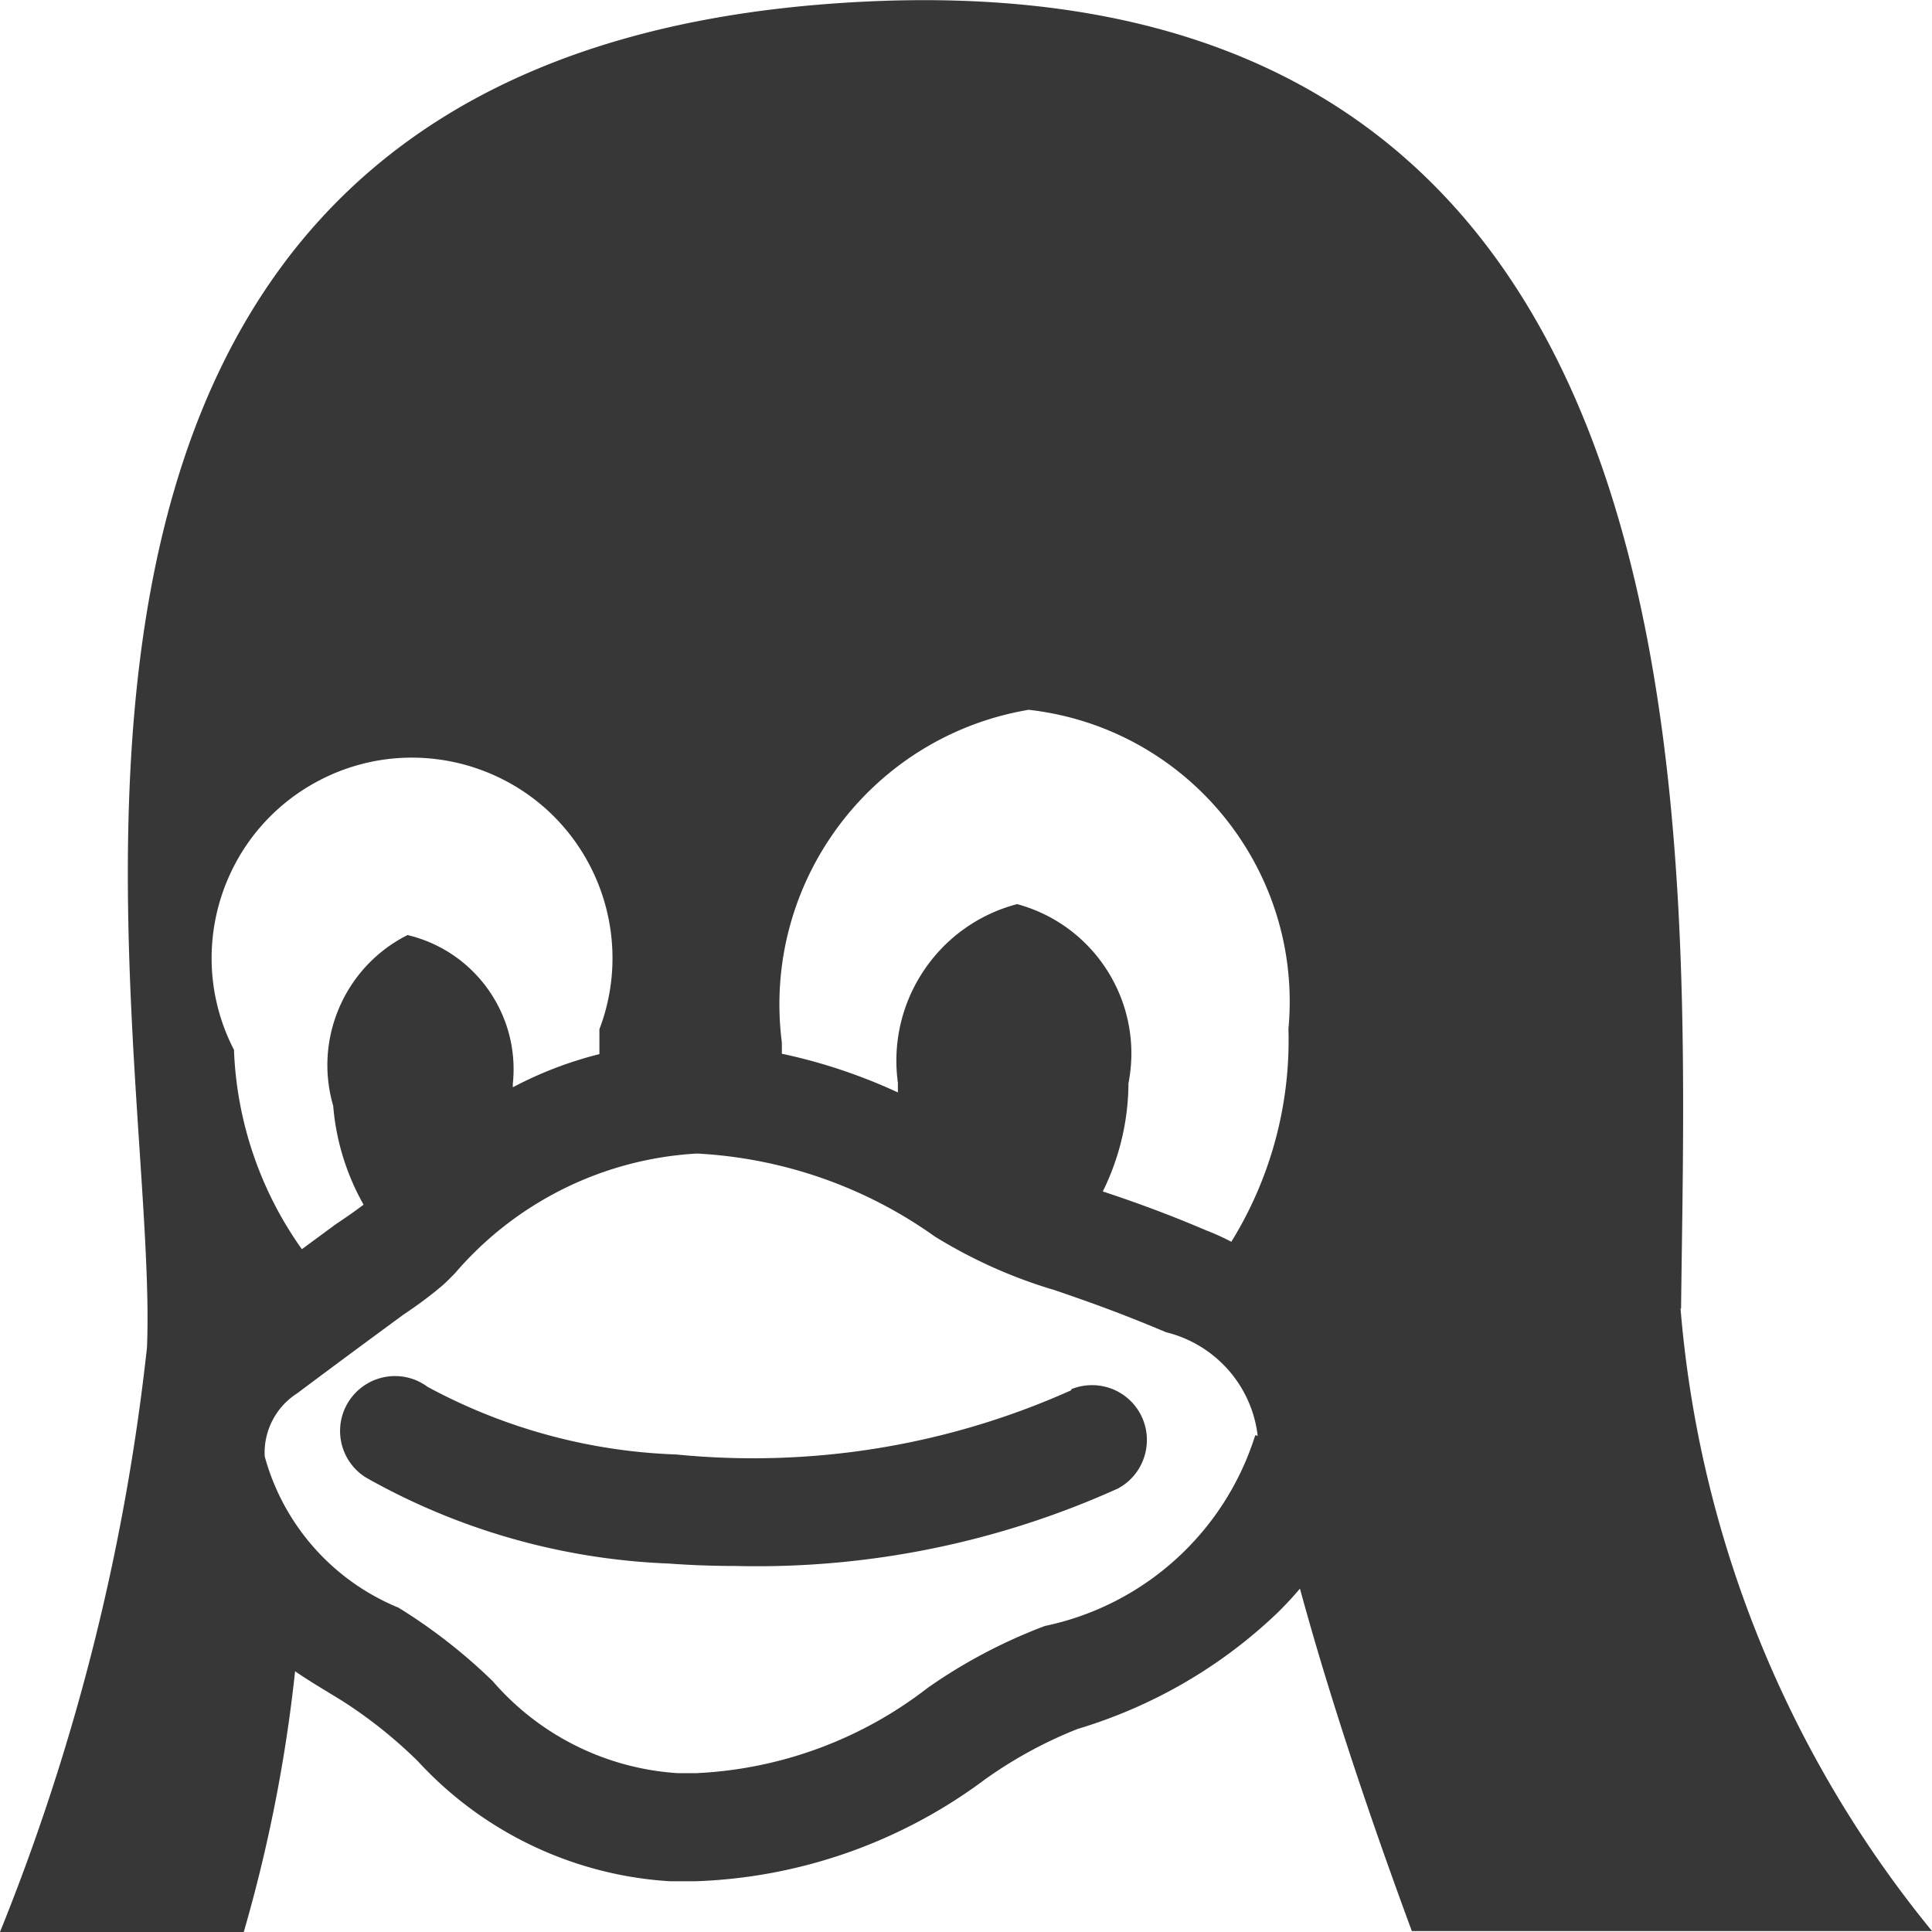 <?xml version="1.0" standalone="no"?><!DOCTYPE svg PUBLIC "-//W3C//DTD SVG 1.1//EN" "http://www.w3.org/Graphics/SVG/1.1/DTD/svg11.dtd"><svg t="1743337322492" class="icon" viewBox="0 0 1024 1024" version="1.1" xmlns="http://www.w3.org/2000/svg" p-id="66651" xmlns:xlink="http://www.w3.org/1999/xlink" width="128" height="128"><path d="M567.7 736.9c-65.6 29.4-137.8 41.1-209.3 34-46.1-1.6-91.2-13.9-131.7-35.8-12.9-9.6-31.1-6.9-40.7 6s-6.9 31.1 6 40.7c0.7 0.5 1.4 1 2.1 1.4 49 27.7 104 43.3 160.2 45.5 10.9 0.8 22.8 1.3 35.6 1.3 69.7 1.7 138.9-12.3 202.5-41 14.2-7.5 19.6-25.2 12.1-39.4-7-13.2-22.8-18.9-36.7-13.3v0.6zM891 693.8c2.8-252.7 28.8-730.2-455-691.5C-41.6 40.6 85 545.4 77.9 714.2 66.3 820.5 40.1 924.8 0 1024h129.2c13.1-45.2 22.2-91.4 27.2-138.2 7.8 5.4 16.1 10.2 25 15.7 14.4 9.2 27.8 19.9 40 31.9C256 971.1 304 994 355.1 997.1h13.6c55.6-1.9 109.3-20.9 153.8-54.3 15.1-10.7 31.4-19.6 48.6-26.4 39.7-11.9 76-32.9 105.9-61.5 4.2-4.1 8.2-8.4 12-12.9 15.2 55.9 36.1 118.7 59.3 181.5H1024a598.67 598.67 0 0 1-133.3-330.2l0.3 0.5z m-766.8-137c-27.1-52-6.9-116.1 45.1-143.2 52-27.1 116.2-6.9 143.3 45.1 14 26.9 15.9 58.5 5.1 86.8v13.2c-16 4-31.4 9.9-45.9 17.6v-1.8c3.9-36.6-20-70.4-55.8-78.9-33.2 16.7-49.8 54.8-39.4 90.5 1.5 18.4 7 36.3 16.1 52.4-2.1 1.6-7.8 5.8-14.5 10.2L160 662.1c-22.1-31-34.6-67.8-36-105.9l0.2 0.6z m541.1 203.9c-16.1 51.4-58.8 90.1-111.5 101.1-22 8.3-42.9 19.3-62.1 32.8-35.2 27.3-78 43.1-122.5 45.2H359c-37.8-2.5-73-20-97.8-48.7-15.2-14.8-32-27.9-50-39-34.8-14.3-61-43.9-70.9-80.2-0.7-13.4 5.9-26.2 17.2-33.4 26.7-20 44.5-33 56.3-41.7 7.1-4.7 14-9.8 20.5-15.3 2.2-1.9 4.3-4.1 6.8-6.6 32.3-37.7 78.6-60.7 128.3-63.5 45.4 2.4 89.1 17.6 126.1 44 19.8 12.2 41.1 21.8 63.5 28.4 16.1 5.5 34.4 11.9 59 22.3 26.1 6.4 45.5 28.3 48.6 54.9l-1.3-0.3z m-12.6-102.5c-4.4-2.3-9-4.4-13.7-6.2-18-7.7-36.2-14.5-54.5-20.5 8.8-17.8 13.5-37.4 13.6-57.3 8.3-42.2-17.4-83.7-59-95-42 11-69.1 51.7-63.2 94.7v5.1c-19.7-9.1-40.3-16-61.5-20.5v-5.9c-10.8-84.4 46.9-162.2 130.8-176.4 84.3 9.5 145.5 84.7 137.7 169.1 1.2 40.1-9.5 79.6-30.8 113.7l0.6-0.8z" fill="#373737" p-id="66652"></path></svg>